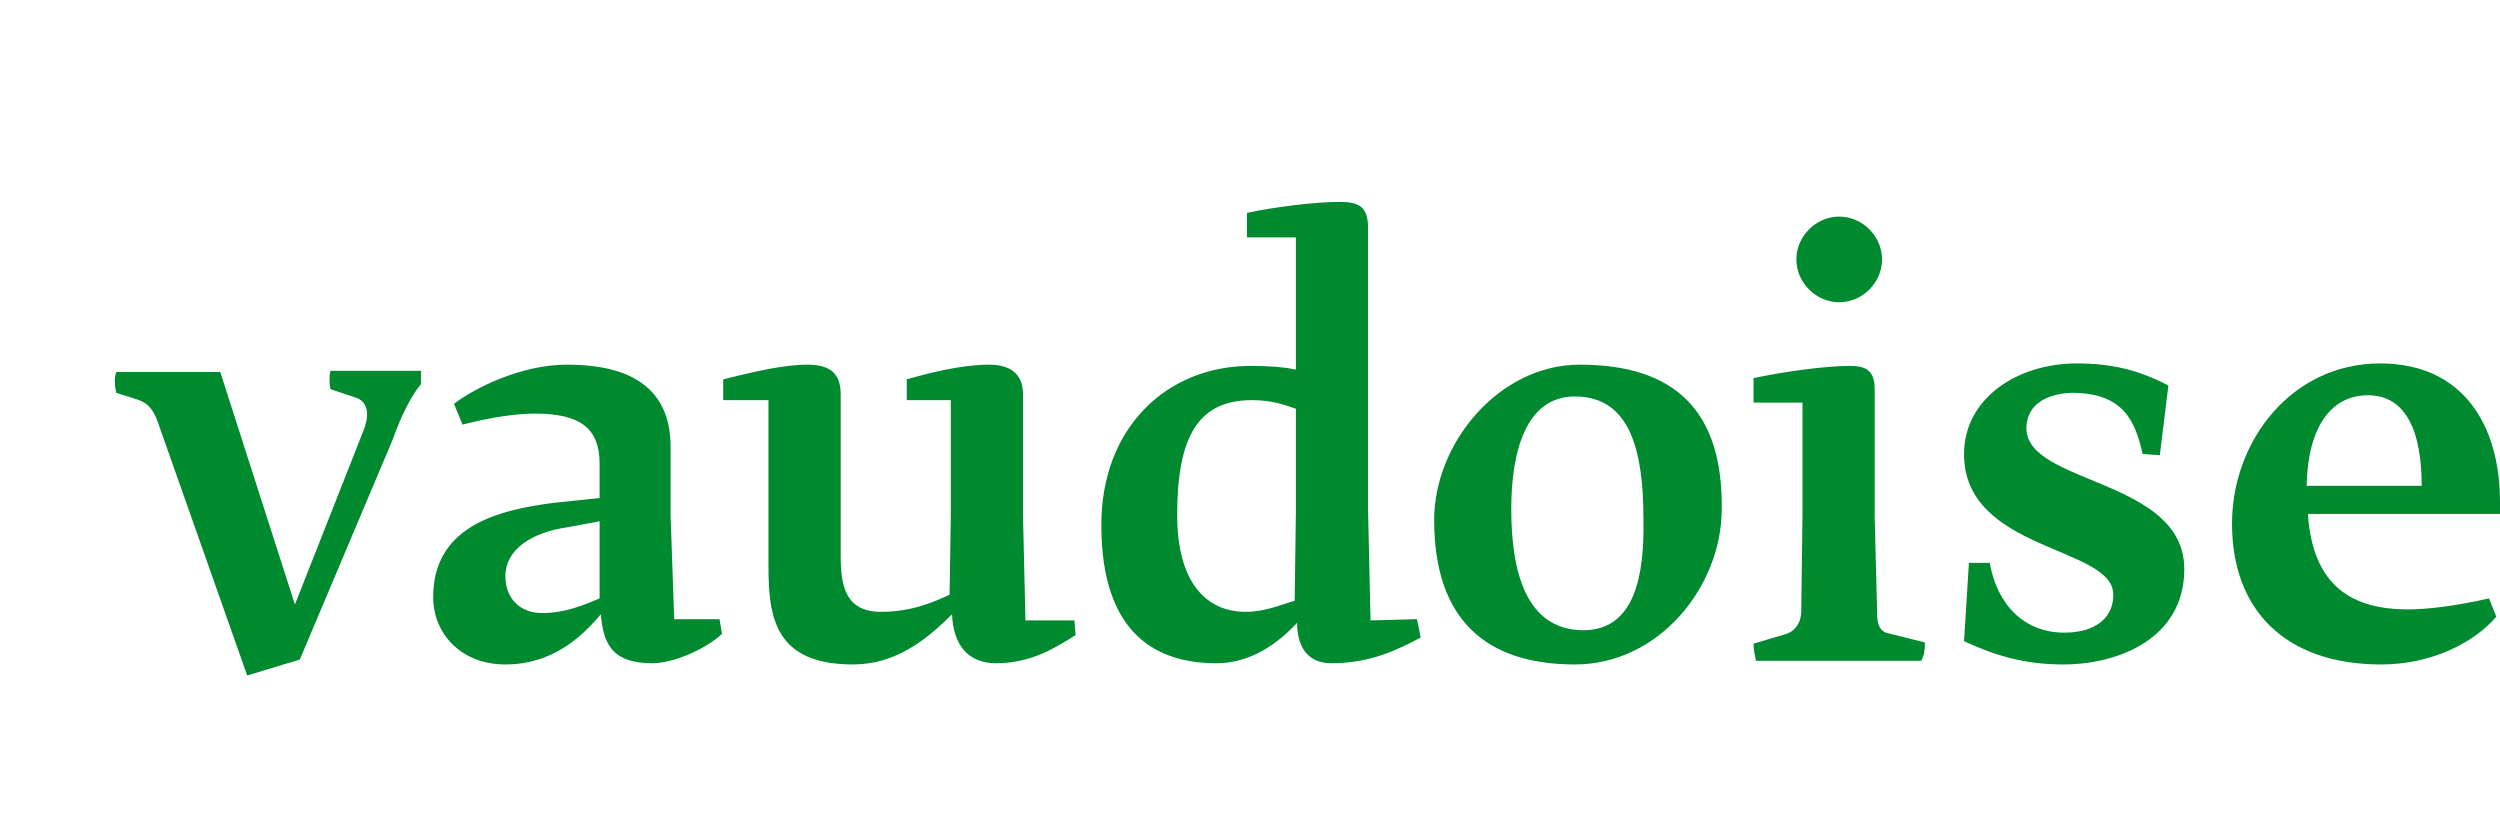 <?xml version="1.0" encoding="utf-8"?>
<!-- Generator: Adobe Illustrator 28.2.0, SVG Export Plug-In . SVG Version: 6.00 Build 0)  -->
<svg version="1.1" id="Calque_1" xmlns="http://www.w3.org/2000/svg" xmlns:xlink="http://www.w3.org/1999/xlink" x="0px" y="0px"
	 viewBox="0 0 204.3 68" style="enable-background:new 0 0 204.3 68;" xml:space="preserve">
<style type="text/css">
	.st0{fill-rule:evenodd;clip-rule:evenodd;fill:#008A30;}
</style>
<g id="Screens">
	<g id="logo">
		<path id="Fill-1" class="st0" d="M27,31.8c-0.1-0.6-0.1-1,0-1.5h7.4c0,0.2,0,0.9,0,1.1c-0.7,0.8-1.6,2.5-2.3,4.5l-7.6,18l-4.3,1.3
			l-7.3-20.7c-0.7-1.9-1.4-1.7-3.4-2.4c-0.1-0.4-0.2-1.2,0-1.7H18l6.1,19l5.6-14.2c0.2-0.5,0.3-1,0.3-1.3c0-0.7-0.3-1.2-0.9-1.4
			L27,31.8L27,31.8z M87.8,50.7l0.1,1.2c-1.6,1-3.6,2.3-6.5,2.3c-2.3,0-3.5-1.5-3.6-4c-2.2,2.2-4.7,4.1-8.1,4.1
			c-6.4,0-6.9-3.9-6.9-8V32.7h-3.7V31c2.4-0.6,4.9-1.2,6.9-1.2c1.8,0,2.7,0.7,2.7,2.4v13.2c0,2.5,0.4,4.6,3.3,4.6
			c2.5,0,4.3-0.8,5.6-1.4l0.1-6.5v-9.4h-3.6V31c2.1-0.6,4.6-1.2,6.7-1.2c1.7,0,2.8,0.7,2.8,2.4v9.9l0.2,8.6
			C83.8,50.7,87.8,50.7,87.8,50.7z M105.9,41.8l-0.1,7.3c-1.1,0.3-2.4,0.9-4,0.9c-3.3,0-5.6-2.5-5.6-7.9c0-6.4,1.7-9.4,6.1-9.4
			c1.7,0,2.7,0.4,3.6,0.7V41.8z M112,50.7l-0.2-8.9V18.7c0-1.7-0.6-2.2-2.3-2.2c-2,0-5.3,0.4-7.6,0.9v2h4v10.8
			c-1-0.2-2.1-0.3-3.7-0.3c-6.8,0-12.2,5-12.2,13c0,9.1,4.7,11.3,9.4,11.3c2.9,0,5.1-1.7,6.6-3.3c0,1.6,0.6,3.3,2.8,3.3
			c3.2,0,5.4-1.1,7.3-2.1l-0.3-1.5L112,50.7L112,50.7z M129.4,51.5c-4.7,0-5.9-4.8-5.9-9.9c0-4.7,1.2-9.2,5.2-9.2
			c4.6,0,5.6,4.6,5.6,10C134.4,47,133.6,51.5,129.4,51.5L129.4,51.5z M129.1,29.8c-6.6,0-11.9,6.4-11.9,12.7
			c0,8.2,4.3,11.8,11.5,11.8c6.9,0,12-6.4,12-12.7C140.8,33.6,136.9,29.8,129.1,29.8L129.1,29.8z M153.4,50.1c0,1.1,0.3,1.4,0.7,1.6
			l3.2,0.8c0,0.4,0,1-0.3,1.5h-13.5c-0.1-0.6-0.2-0.8-0.2-1.4l2.7-0.8c0.8-0.3,1.2-1,1.2-1.9l0.1-7.7v-9.3h-4v-2
			c2.3-0.5,5.8-1,7.9-1c1.3,0,2,0.4,2,1.9v10.4L153.4,50.1L153.4,50.1z M188.5,39.7c0.1-5.1,2.2-7.4,5-7.4c3.2,0,4.4,3.1,4.4,7.4
			H188.5z M204.3,41c0-6.1-2.9-11.3-9.8-11.3c-7.2,0-12.1,6.3-12.1,13.1c0,7,4.3,11.5,12.2,11.5c4,0,7.5-1.7,9.4-3.9l-0.6-1.5
			c-2.6,0.6-5,0.9-6.6,0.9c-4.6,0-7.8-1.9-8.2-7.8h15.7L204.3,41L204.3,41z M150.3,24.7c-1.9,0-3.5-1.6-3.5-3.5s1.6-3.5,3.5-3.5
			s3.5,1.6,3.5,3.5S152.2,24.7,150.3,24.7L150.3,24.7z M165.6,35c0,4.6,12.9,4.1,12.9,11.5c0,5.7-5.4,7.8-9.9,7.8
			c-3.1,0-5.5-0.7-8.1-1.9l0.4-6.4h1.7c0.6,3.4,2.8,5.7,6.1,5.7c2.4,0,4-1.1,4-3.1c0-4-12.2-3.5-12.2-11.5c0-4.5,4.3-7.4,9.2-7.4
			c2.8,0,5,0.5,7.5,1.8l-0.7,5.7l-1.4-0.1c-0.6-2.6-1.5-5-5.8-5C166.9,32.2,165.6,33.3,165.6,35L165.6,35z M49,48.9
			c-1.4,0.6-2.9,1.2-4.7,1.2s-3-1.2-3-3c0-2.3,2.3-3.6,5-4l2.7-0.5V48.9z M55.1,50.7l-0.3-8.6v-5.6c0-5.9-5-6.7-8.5-6.7
			c-3.7,0-7.5,1.9-9.2,3.2l0.7,1.7c2.3-0.6,4.4-0.9,5.9-0.9c3.6,0,5.3,1.1,5.3,4.1v2.8l-3.8,0.4c-4.7,0.6-9.8,2-9.8,7.7
			c0,3,2.3,5.5,5.9,5.5c3.8,0,6.2-2.2,7.8-4.1c0.2,2.5,1,4,4.2,4c1.7,0,4.3-1.1,5.7-2.4l-0.2-1.2h-3.7V50.7z"/>
	</g>
</g>
</svg>
